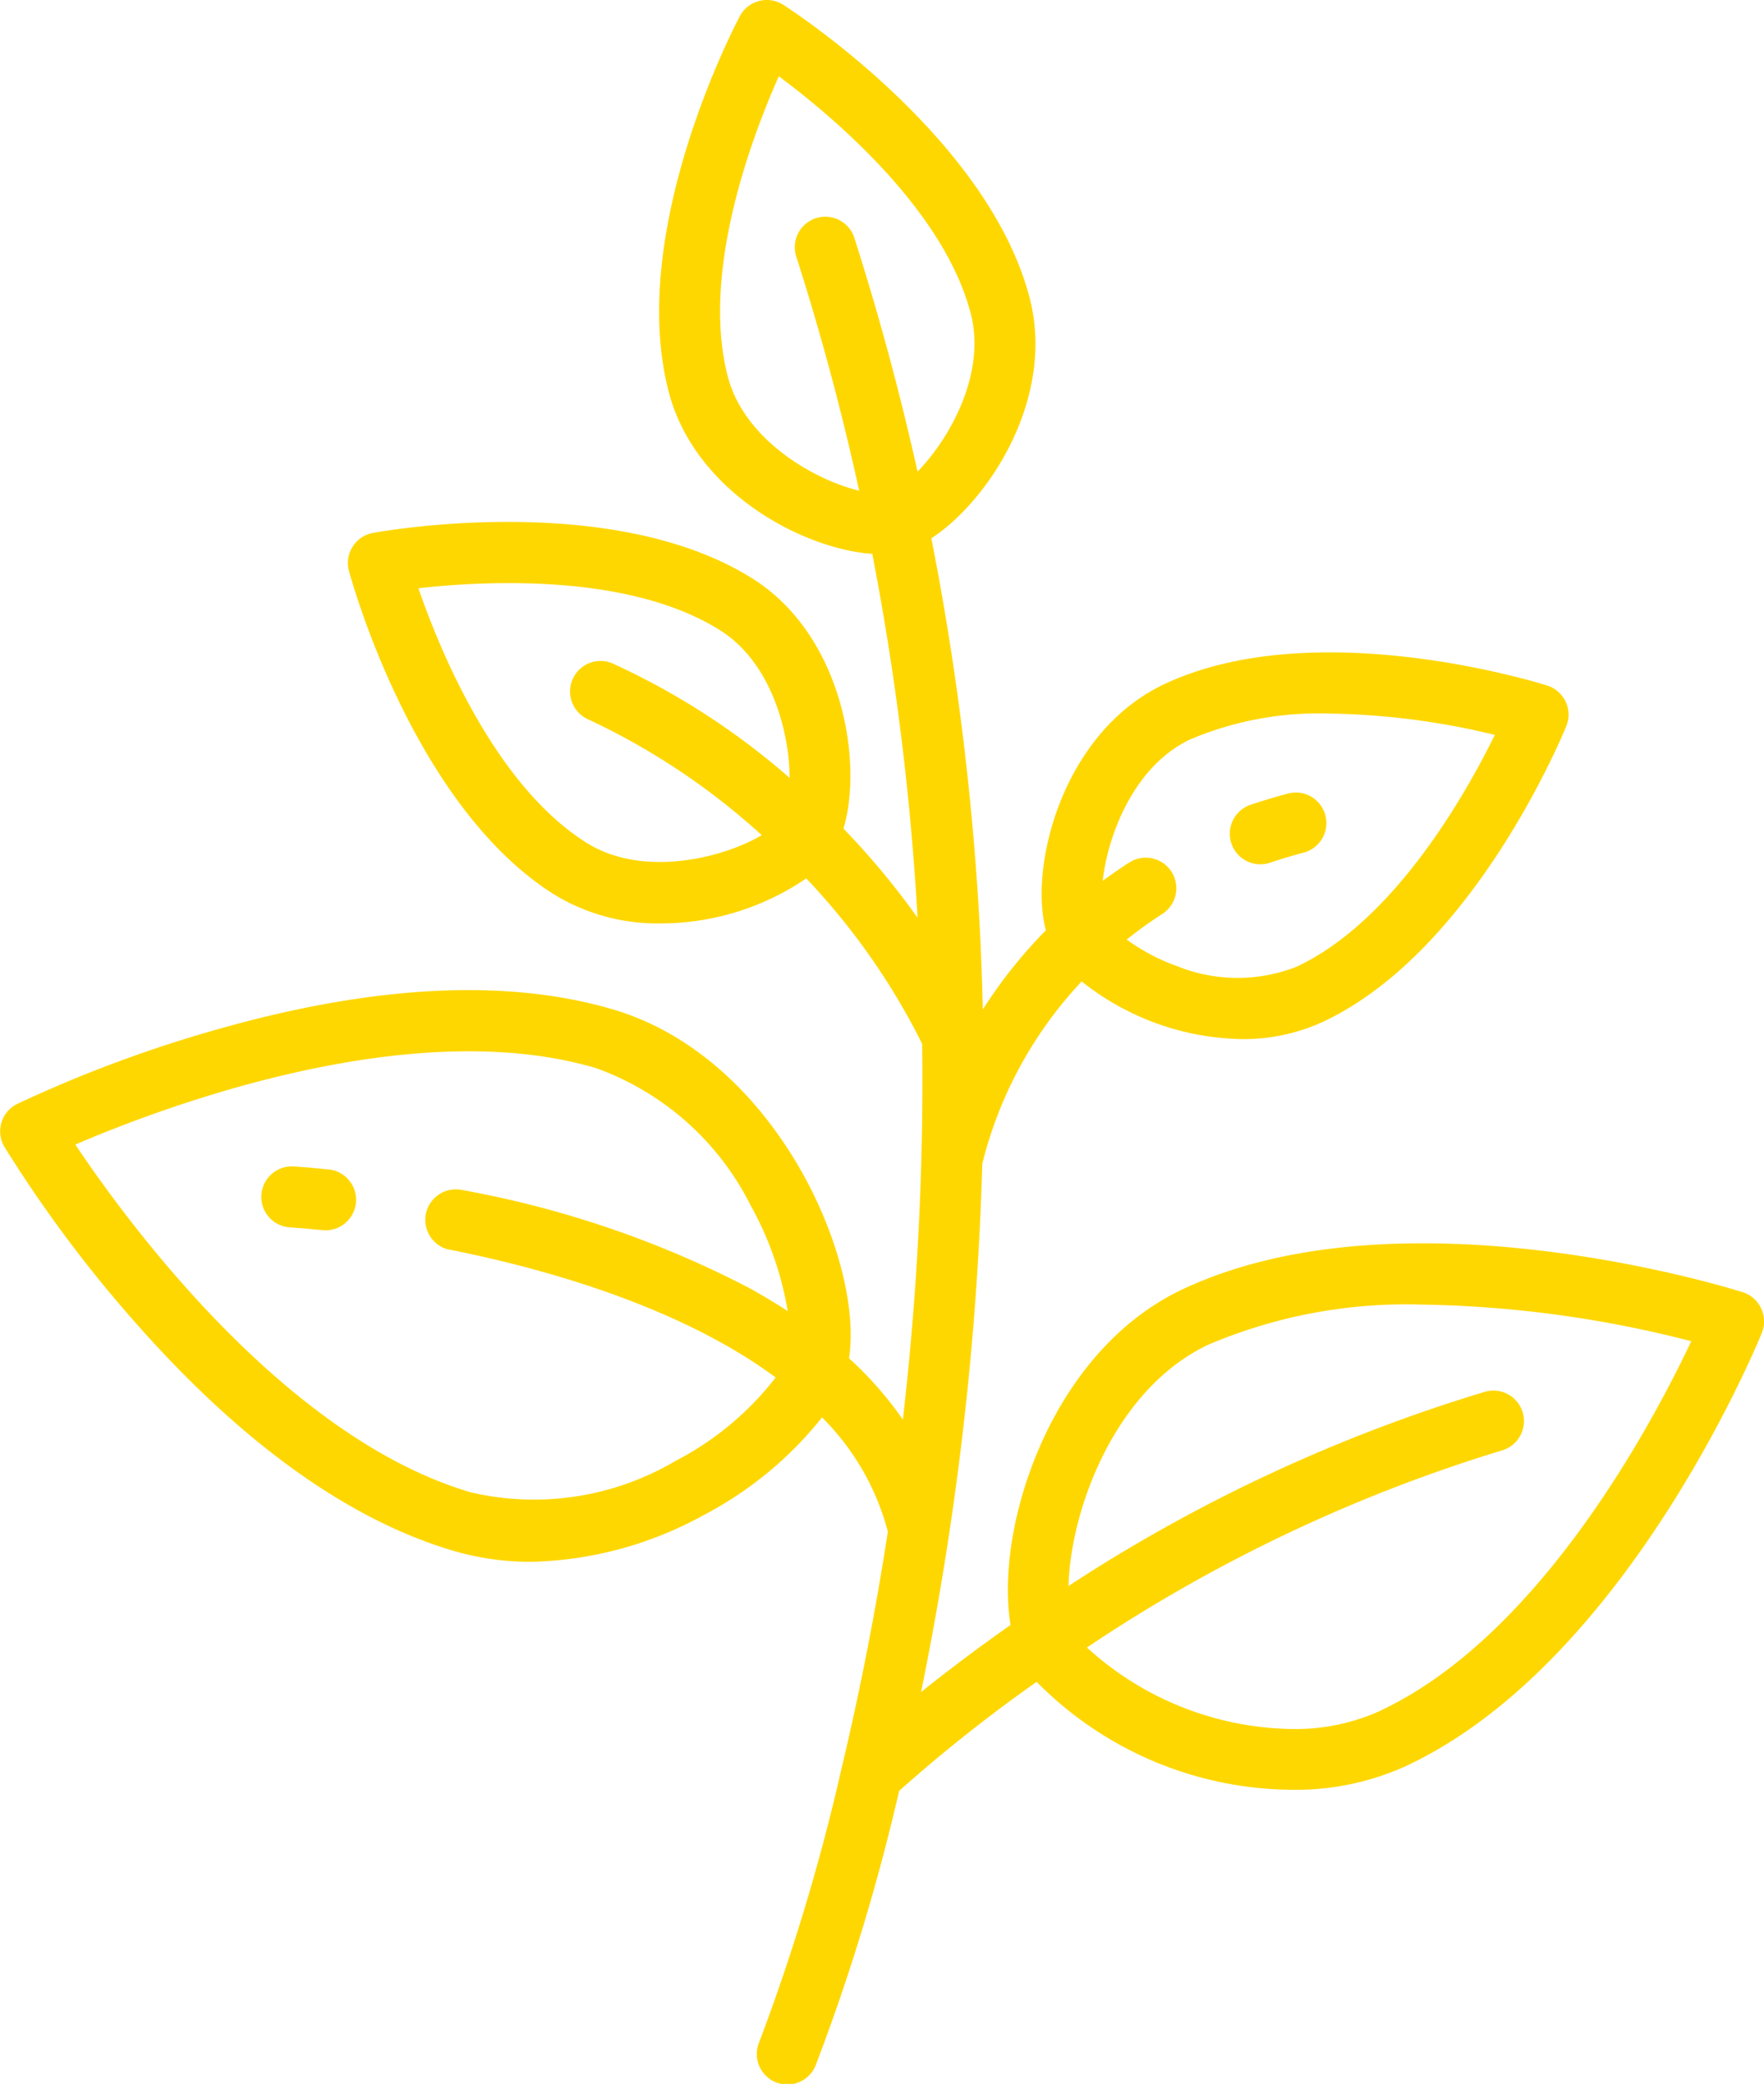<svg xmlns="http://www.w3.org/2000/svg" width="63.91" height="75.486" viewBox="0 0 63.91 75.486">
  <g id="w1" transform="translate(-39.257 0)">
    <g id="Group_14" data-name="Group 14" transform="translate(39.257 0)">
      <g id="Group_13" data-name="Group 13" transform="translate(0)">
        <path id="Path_53" data-name="Path 53" d="M103.062,47.392a1.106,1.106,0,0,0-.667-.584c-.5-.158-12.356-3.834-20.286-.107-4.842,2.275-6.819,8.709-6.239,12.162-1.274.894-2.364,1.726-3.243,2.431.4-1.962.785-4.107,1.119-6.416a110.533,110.533,0,0,0,1.1-12.727,14.864,14.864,0,0,1,3.6-6.6,9.551,9.551,0,0,0,5.807,2.089,6.89,6.89,0,0,0,2.943-.629c5.444-2.558,8.673-10.376,8.808-10.707a1.106,1.106,0,0,0-.691-1.471c-.341-.108-8.421-2.612-13.865-.054-3.694,1.736-4.916,6.6-4.3,8.922a17.364,17.364,0,0,0-2.283,2.865q-.033-1.381-.1-2.756A101,101,0,0,0,73,19.5c2.086-1.363,4.51-5.089,3.558-8.722C75.036,4.963,67.935.367,67.634.174a1.106,1.106,0,0,0-1.572.412c-.168.316-4.1,7.805-2.573,13.624.952,3.629,4.884,5.685,7.371,5.853A98.7,98.7,0,0,1,72.5,33.244a27.643,27.643,0,0,0-2.685-3.228c.714-2.356,0-6.977-3.286-9.053-5.087-3.21-13.413-1.722-13.765-1.657A1.106,1.106,0,0,0,51.9,20.68c.093.346,2.332,8.5,7.419,11.713A7.187,7.187,0,0,0,63.19,33.45a9.383,9.383,0,0,0,5.278-1.63,24.63,24.63,0,0,1,4.2,5.994,107.125,107.125,0,0,1-.7,13.609,13.076,13.076,0,0,0-1.95-2.22c.543-3.564-2.643-10.888-8.535-12.632-3.829-1.134-8.638-.9-14.293.7a47.155,47.155,0,0,0-7.31,2.718,1.106,1.106,0,0,0-.461,1.558,47.178,47.178,0,0,0,4.652,6.259c3.873,4.42,7.779,7.235,11.608,8.369a9.911,9.911,0,0,0,2.826.4,13.55,13.55,0,0,0,6.284-1.713,13.386,13.386,0,0,0,4.25-3.518,9.079,9.079,0,0,1,2.385,4.14c-.48,3.12-1.066,6.006-1.671,8.549,0,.016-.008.031-.011.047a74.942,74.942,0,0,1-2.972,9.877,1.106,1.106,0,1,0,2.047.836,75.014,75.014,0,0,0,3.016-9.92,55.2,55.2,0,0,1,4.982-3.95,13.112,13.112,0,0,0,9.292,3.91,9.636,9.636,0,0,0,4.119-.874c7.931-3.726,12.668-15.2,12.866-15.685A1.106,1.106,0,0,0,103.062,47.392ZM82.38,26.784a11.923,11.923,0,0,1,5-.937,26.934,26.934,0,0,1,6.035.774c-1.058,2.153-3.642,6.735-7.172,8.393A5.837,5.837,0,0,1,81.911,35a7.21,7.21,0,0,1-1.833-.965,15.4,15.4,0,0,1,1.291-.93,1.106,1.106,0,1,0-1.2-1.86q-.5.323-.96.663C79.389,30.248,80.351,27.737,82.38,26.784ZM60.57,26.06a25.1,25.1,0,0,1,6.286,4.193c-1.4.828-4.312,1.561-6.358.27-3.3-2.082-5.3-6.947-6.082-9.214,2.384-.268,7.636-.557,10.935,1.525C67.2,24,67.859,26.507,67.865,28.179a26.357,26.357,0,0,0-6.45-4.163,1.106,1.106,0,0,0-.844,2.044ZM72.5,17.084Q71.544,12.8,70.22,8.647a1.106,1.106,0,1,0-2.106.674q1.328,4.149,2.271,8.454c-1.6-.381-4.153-1.822-4.757-4.127-.99-3.773.87-8.693,1.845-10.885,1.925,1.431,5.961,4.806,6.95,8.579C75,13.525,73.663,15.892,72.5,17.084ZM55.531,45.264c3.375.671,8.307,2.032,11.829,4.633a10.936,10.936,0,0,1-3.632,3.025A10.081,10.081,0,0,1,56.3,54.055C49.588,52.067,43.886,44.3,41.986,41.461c3.138-1.349,12.141-4.76,18.864-2.77a10.082,10.082,0,0,1,5.613,4.993,11.887,11.887,0,0,1,1.333,3.81q-.684-.447-1.443-.863A36.613,36.613,0,0,0,55.962,43.1a1.106,1.106,0,0,0-.431,2.169Zm33.749,16.7a7.432,7.432,0,0,1-3.18.668,11.26,11.26,0,0,1-7.464-2.953,56.548,56.548,0,0,1,15.02-7.134,1.106,1.106,0,1,0-.62-2.123,58.31,58.31,0,0,0-15.066,7.028c.063-2.667,1.623-7.123,5.08-8.747a18.329,18.329,0,0,1,7.7-1.446,41.355,41.355,0,0,1,9.782,1.327C99.15,51.508,95.064,59.243,89.279,61.961Z" transform="translate(-39.257 0)" fill="#fed700"/>
      </g>
    </g>
    <g id="Group_16" data-name="Group 16" transform="translate(48.709 42.25)">
      <g id="Group_15" data-name="Group 15" transform="translate(0)">
        <path id="Path_54" data-name="Path 54" d="M105.809,286.689c-.791-.083-1.257-.11-1.276-.111a1.106,1.106,0,0,0-.129,2.208s.441.026,1.176.1a1.106,1.106,0,1,0,.229-2.2Z" transform="translate(-103.363 -286.576)" fill="#fed700"/>
      </g>
    </g>
    <g id="Group_18" data-name="Group 18" transform="translate(83.816 28.708)">
      <g id="Group_17" data-name="Group 17">
        <path id="Path_55" data-name="Path 55" d="M344.944,195.543a1.106,1.106,0,0,0-1.354-.783c-.457.122-.912.258-1.35.405a1.106,1.106,0,1,0,.7,2.1c.395-.132.8-.255,1.217-.366A1.106,1.106,0,0,0,344.944,195.543Z" transform="translate(-341.486 -194.722)" fill="#fed700"/>
      </g>
    </g>
  </g>
</svg>
